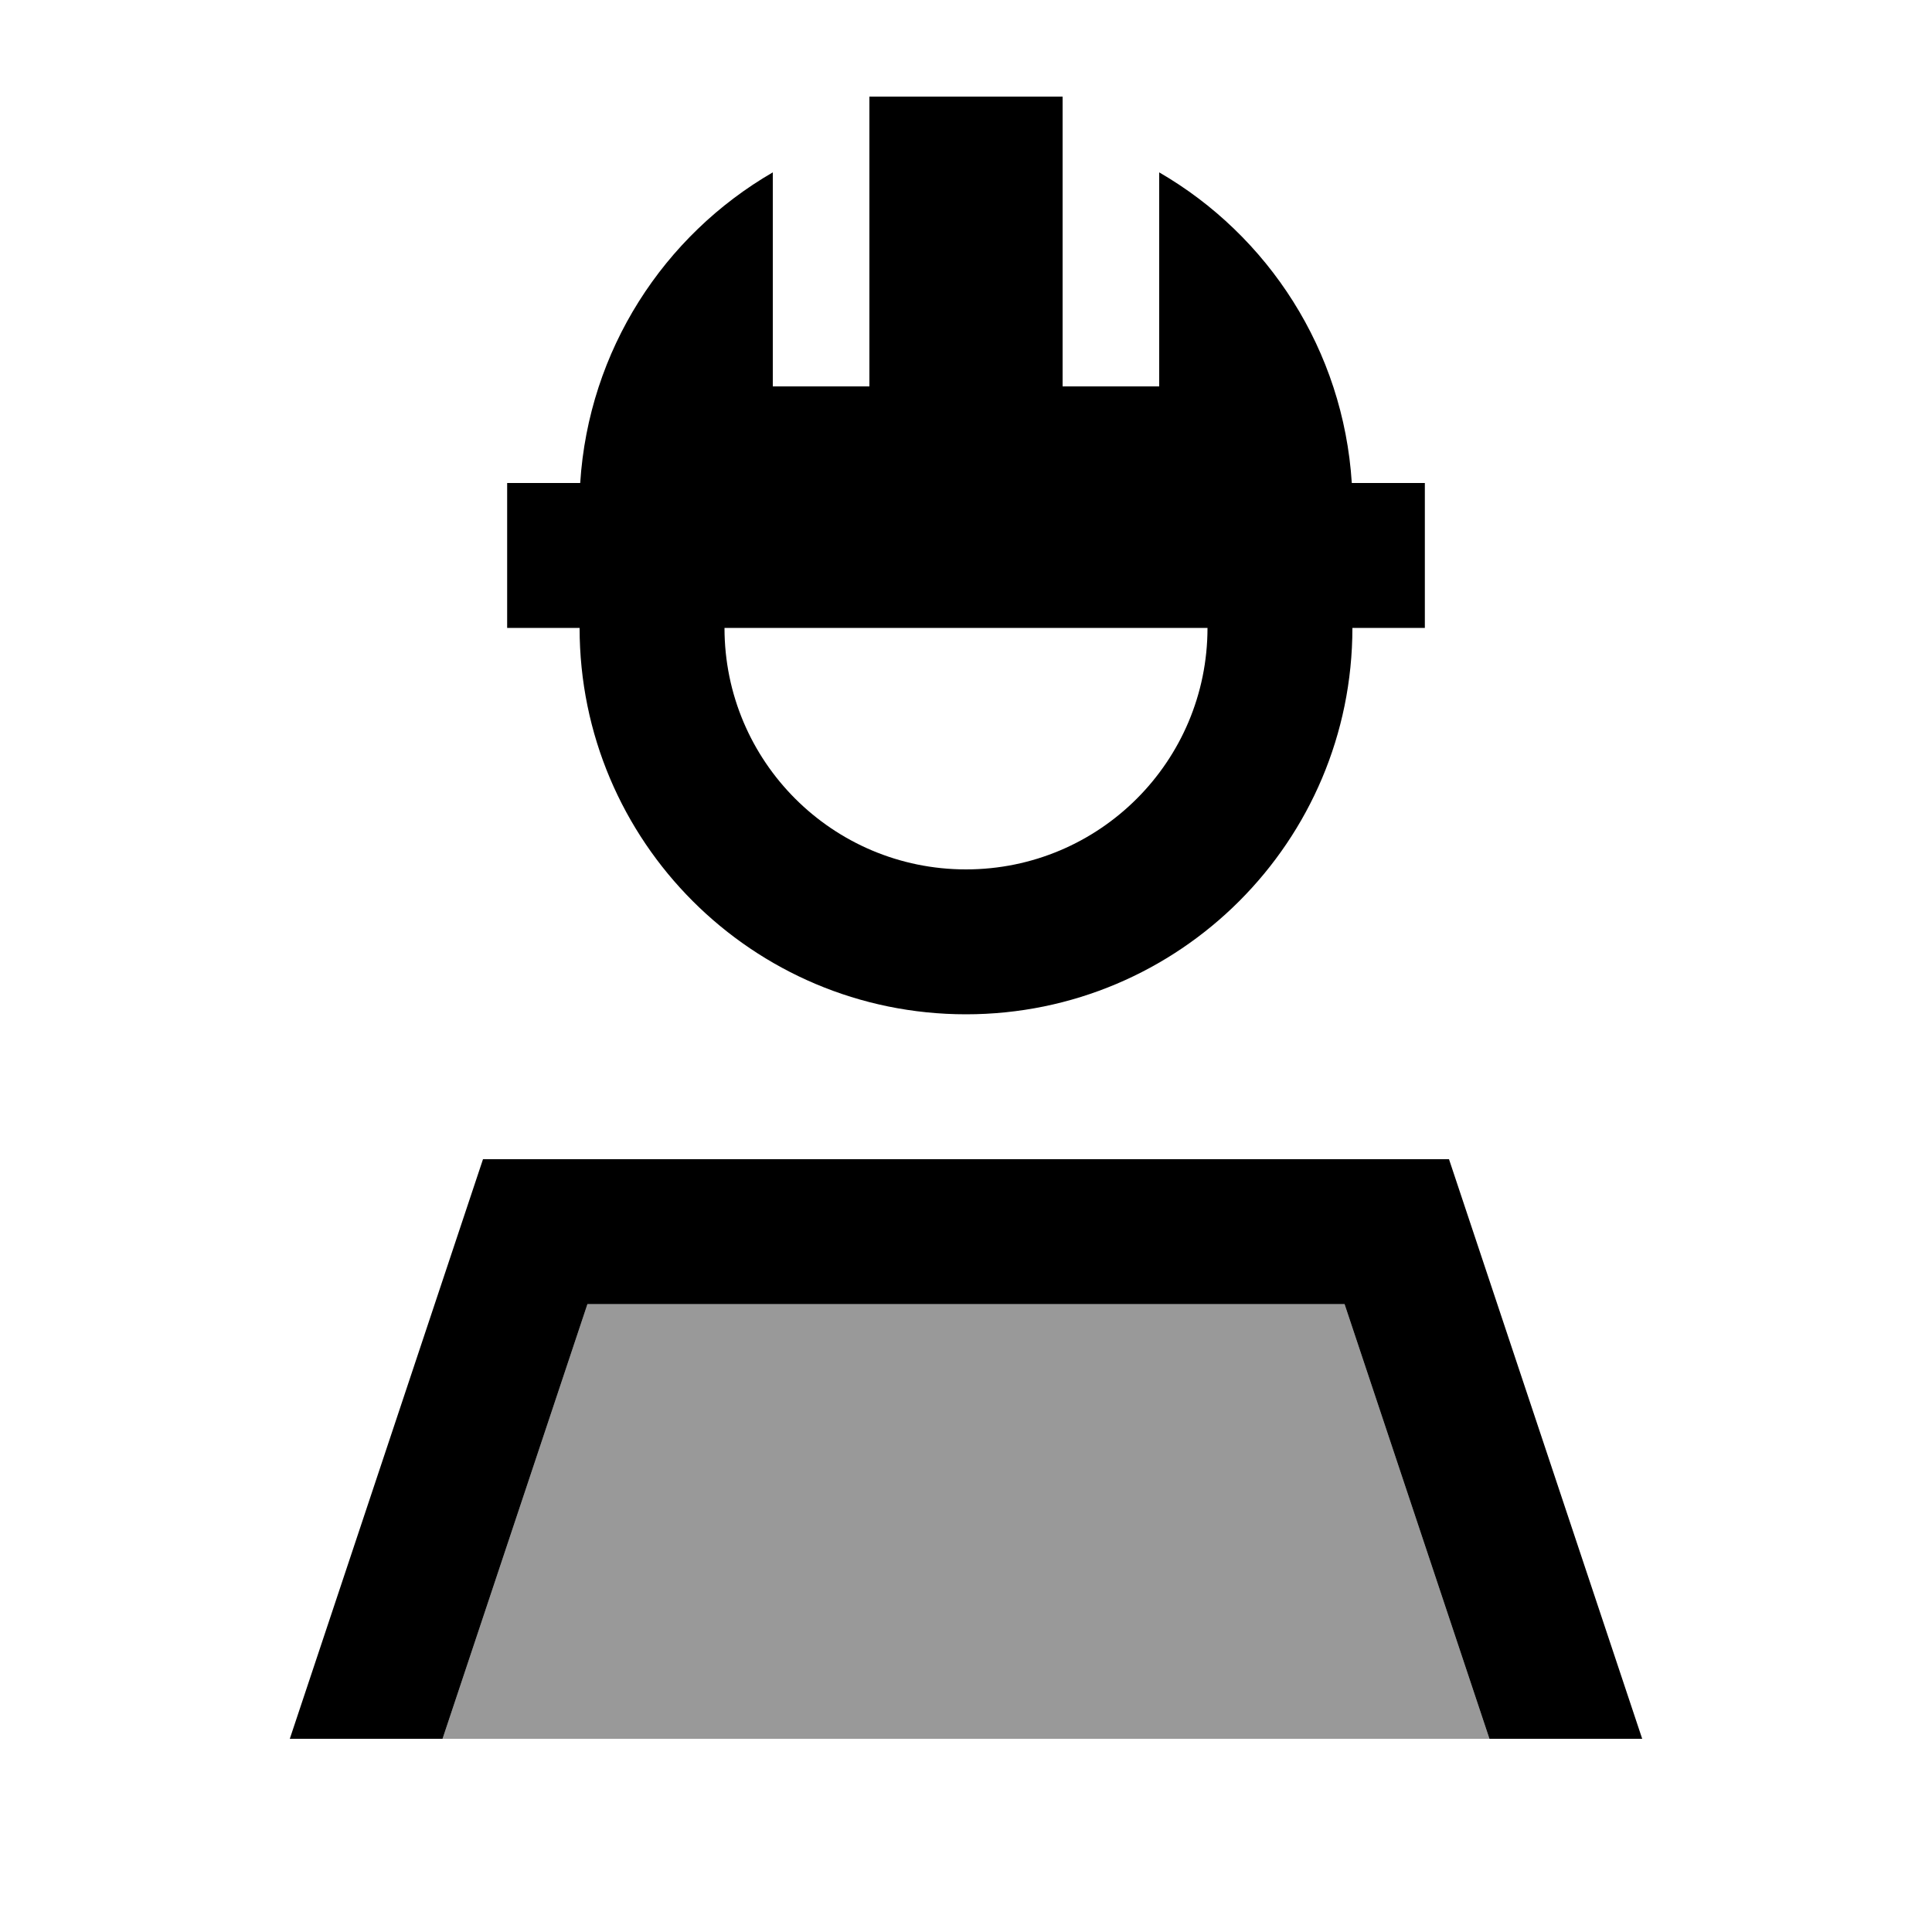 <svg xmlns="http://www.w3.org/2000/svg" viewBox="0 0 640 640"><!--! Font Awesome Pro 7.1.0 by @fontawesome - https://fontawesome.com License - https://fontawesome.com/license (Commercial License) Copyright 2025 Fonticons, Inc. --><path opacity=".4" fill="currentColor" d="M146.6 576L493.4 576L445.4 432L194.6 432L146.6 576z"/><path fill="currentColor" d="M352 32L288 32L288 128L256 128L256 57.1C219.9 78 195 116 192.2 160L168 160L168 208L192 208C192 278.7 249.3 336 320 336C390.7 336 448 278.7 448 208L472 208L472 160L447.8 160C445 116 420.1 78 384 57.1L384 128L352 128L352 32zM400 208C400 252.2 364.2 288 320 288C275.8 288 240 252.2 240 208L400 208zM194.6 432L445.4 432L493.4 576L544 576L480 384L160 384L96 576L146.6 576L194.6 432z"/></svg>